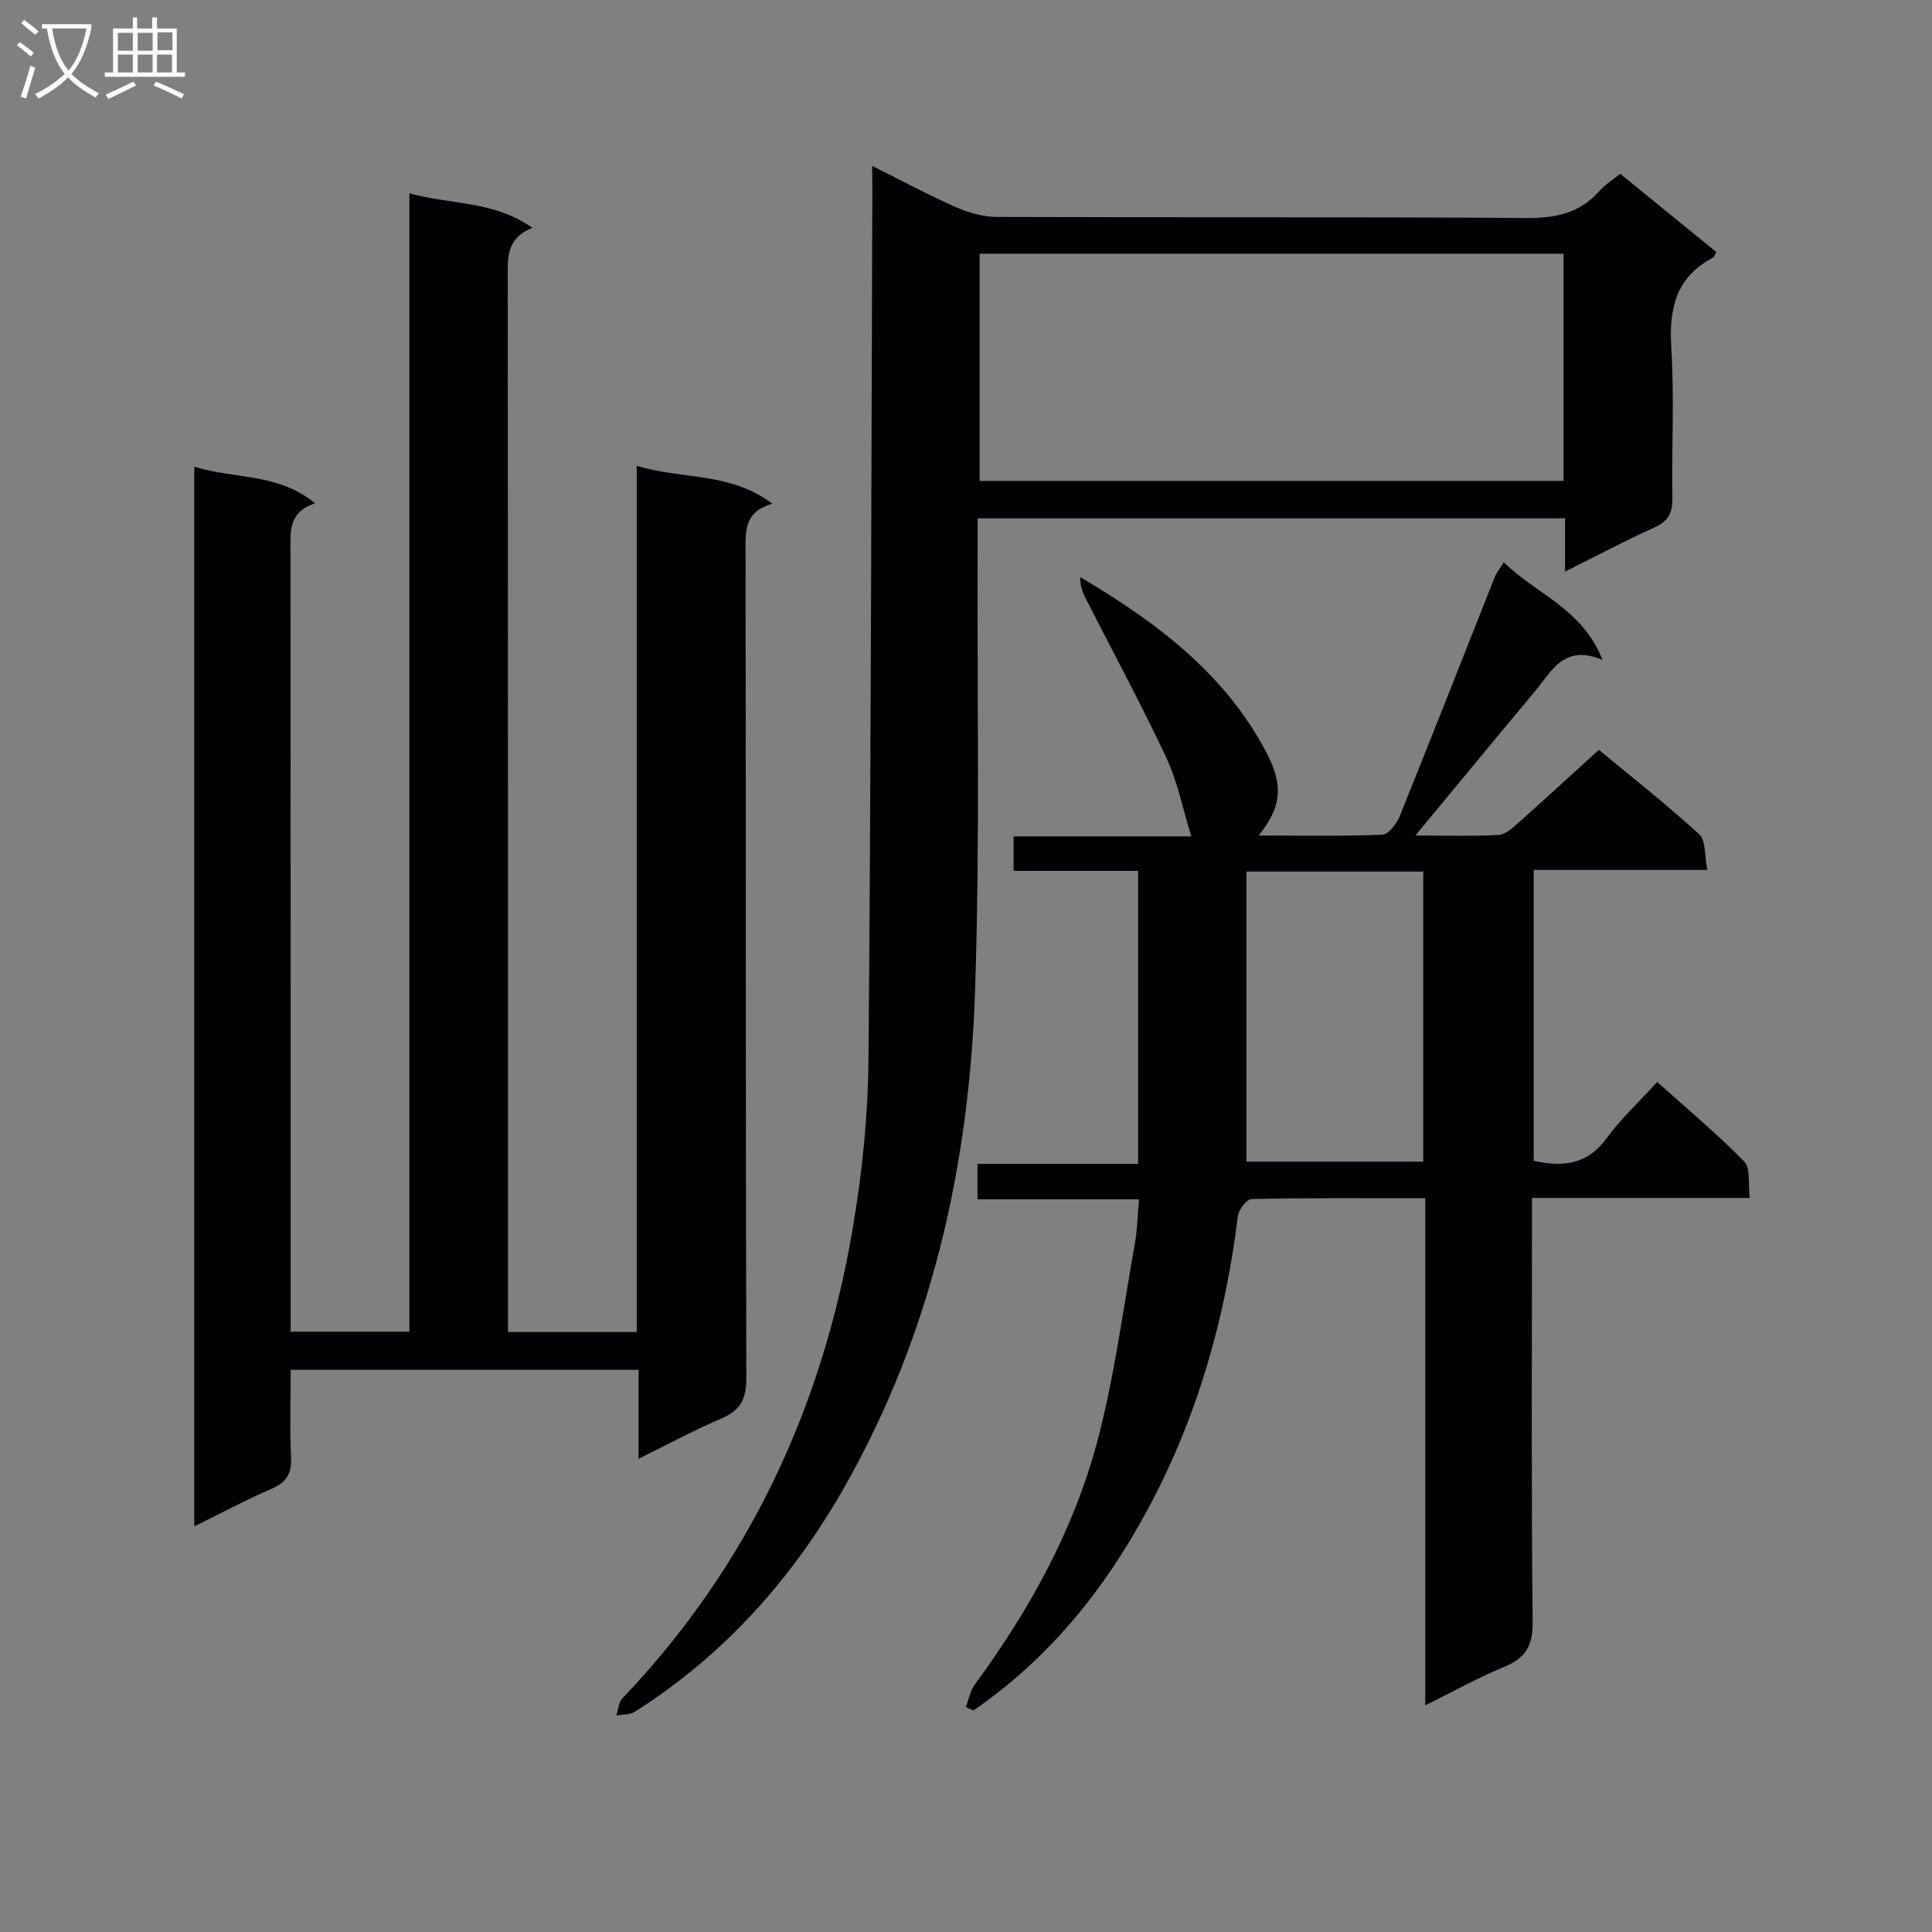 <svg enable-background="new 0 0 400 400" viewBox="0 0 400 400" xmlns="http://www.w3.org/2000/svg"><rect x="0" y="0" width="400" height="400" fill="#808080" stroke="none"/><g fill="#010104"><path d="m105.17 275.79h26.66c0-59.61 0-119.02 0-179.35 9.44 2.89 19.3 1.22 28.08 7.85-5.77 1.64-5.56 5.51-5.55 9.64.08 57.16 0 114.32.16 171.48.01 4.31-1.29 6.63-5.19 8.29-5.63 2.4-11.03 5.33-17.13 8.33 0-6.3 0-12.16 0-18.43-24.07 0-47.62 0-72.02 0 0 5.98-.2 12.08.08 18.15.15 3.34-.94 5.14-4.01 6.47-5.29 2.3-10.4 5.03-16.02 7.79 0-73.21 0-145.91 0-219.4 8.2 2.63 17.2 1.22 25.02 7.58-5.6 1.85-5.11 5.86-5.11 9.88.05 51.83.03 103.65.03 155.48v6.16h24.59c0-78.42 0-156.68 0-235.69 8.58 2.39 17.41 1.49 25.48 7.15-5.65 2.24-5.11 6.54-5.11 10.85.05 70.49.04 140.98.04 211.48z"/><path d="m311.35 116.41c6.65 6.61 16.23 9.52 20.43 20.21-8.04-3.35-10.55 2.4-13.95 6.47-8.08 9.66-16.08 19.38-24.79 29.9 6.4 0 11.83.17 17.23-.12 1.38-.07 2.84-1.39 4-2.43 5.47-4.86 10.85-9.82 16.76-15.2 6.39 5.3 13.82 11.14 20.78 17.49 1.4 1.27 1.07 4.44 1.67 7.38-12.42 0-24.01 0-35.95 0v60.22c6.07 1.36 11.1.8 15.07-4.63 2.92-4 6.62-7.42 10.51-11.69 6.17 5.54 12.38 10.73 18.02 16.48 1.34 1.37.76 4.61 1.13 7.53-15.24 0-29.83 0-45.08 0v6.29c0 27.16-.15 54.33.14 81.49.05 4.98-1.5 7.51-5.94 9.33-5.34 2.19-10.4 5.03-16.29 7.95 0-35.21 0-69.87 0-105-12.39 0-24.18-.09-35.96.16-1.01.02-2.68 2.24-2.85 3.58-2.61 21.32-8.42 41.63-18.61 60.6-8.93 16.64-20.49 30.98-36.15 41.72-.52-.24-1.05-.47-1.57-.71.62-1.59.94-3.41 1.92-4.74 11.13-15.15 20.2-31.49 25.13-49.6 3.68-13.53 5.43-27.58 7.93-41.42.53-2.91.58-5.9.89-9.37-11.23 0-22.15 0-33.44 0 0-2.54 0-4.61 0-7.34h33.25c0-20.41 0-40.18 0-60.66-8.46 0-17.01 0-25.78 0 0-2.67 0-4.62 0-7.14h36.8c-1.76-5.68-2.84-11.31-5.2-16.34-5.27-11.23-11.2-22.15-16.82-33.22-.63-1.24-1.01-2.6-.97-4.11 15.81 9.35 29.96 19.94 38.56 36.36 3.42 6.54 3.29 11.12-1.65 17.14 8.85 0 17.25.17 25.64-.18 1.28-.05 2.97-2.28 3.6-3.86 6.65-16.47 13.13-33.01 19.68-49.52.36-.88 1.01-1.65 1.86-3.02zm-53.29 64.04v60.06h36.61c0-20.18 0-40.04 0-60.06-12.23 0-24.12 0-36.61 0z"/><path d="m180.59 34.36c6.39 3.18 11.78 6.1 17.37 8.55 2.64 1.16 5.67 2 8.53 2.01 36.49.13 72.99-.04 109.48.22 6.04.04 11.04-.96 15.13-5.55 1.2-1.35 2.8-2.34 4.35-3.61 6.63 5.4 13.19 10.74 19.89 16.2-.28.48-.41 1.01-.73 1.18-7.67 4.06-9.09 10.59-8.58 18.71.64 10.29.04 20.66.22 30.98.05 3.06-.79 4.83-3.69 6.14-6.03 2.72-11.89 5.84-18.53 9.15 0-4.05 0-7.42 0-11.02-40.64 0-80.74 0-121.62 0 0 1.98.01 3.92 0 5.86-.12 30.66.48 61.34-.53 91.97-1.2 36.11-8.99 70.89-27 102.65-10.72 18.9-24.93 34.89-43.48 46.62-1.02.65-2.53.52-3.81.75.42-1.21.5-2.75 1.31-3.59 26.16-27.46 41.42-60.32 47.68-97.43 1.93-11.43 3.13-23.12 3.23-34.7.52-59.3.58-118.61.79-177.91 0-2.11-.01-4.2-.01-7.18zm143.13 65.21c0-15.8 0-31.34 0-47.04-40.45 0-80.62 0-120.9 0v47.04z"/></g><path d="m6.4 11.7c-1-.8-1.9-1.6-2.9-2.3l.6-.7c.9.7 1.9 1.4 2.9 2.2zm-2.1 8.3c.7-2.1 1.4-4.2 2-6.4.2.1.6.3 1 .4-.7 2.3-1.3 4.4-1.9 6.4zm3-12.8c-1.1-.9-2.1-1.7-2.9-2.4l.6-.7c1 .8 2 1.5 3 2.4zm1.4-1.3v-.9h10.2v.9c-.9 4.2-2.3 7.3-4.1 9.4 1.3 1.4 3.2 2.7 5.7 4-.2.2-.4.5-.7.9-2.5-1.4-4.4-2.7-5.7-4.2-1.4 1.5-3.5 3-6.1 4.4 0 0 0 0-.1-.1-.3-.4-.5-.7-.7-.8 2.7-1.3 4.7-2.8 6.2-4.2-1.8-2.2-3-5.3-3.7-9.4zm9.2 0h-7.1c.6 3.8 1.7 6.7 3.4 8.7 1.7-2 2.9-4.8 3.7-8.7z" fill="#fbfafa"/><path d="m31.6 3.6h.9v2.3h4.1v9.1h1.7v.9h-16.6v-.9h1.7v-9.1h4.1v-2.3h.9v2.3h3.1v-2.3zm-4 13.3.6.8c-1.9.9-3.8 1.9-5.8 2.8-.2-.3-.3-.6-.5-.9 2-.9 3.9-1.8 5.7-2.7zm-3.2-10.1v3.7h3.1v-3.7zm0 4.5v3.7h3.1v-3.7zm4.1-4.5v3.7h3.1v-3.7zm0 4.5v3.7h3.1v-3.7zm9.1 9.1c-2.1-1.1-4.1-2-5.8-2.7l.5-.8c2.2.9 4.1 1.8 5.8 2.6zm-1.9-13.7h-3.1v3.7h3.1v-3.6zm-3.2 4.6v3.7h3.1v-3.7z" fill="#fbfafa"/></svg>